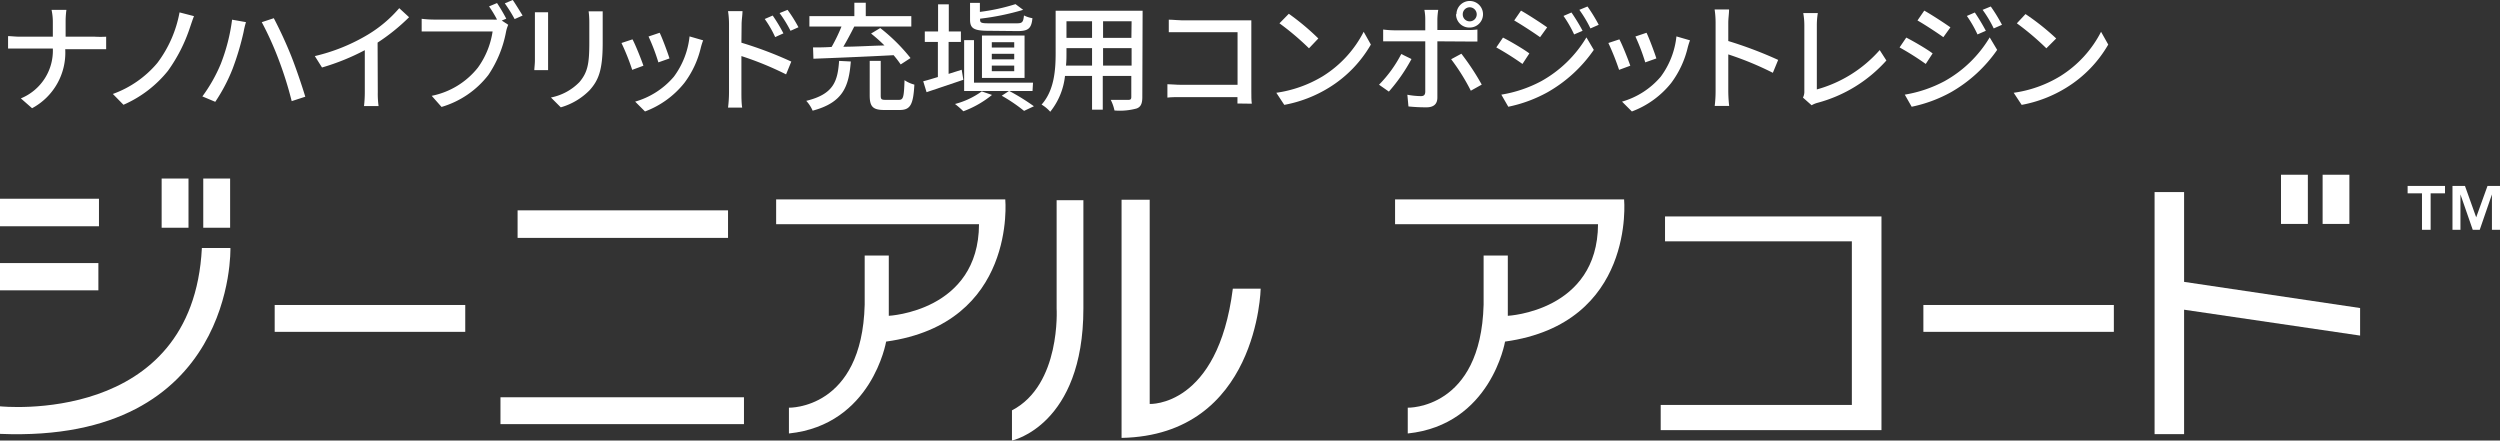 <svg xmlns="http://www.w3.org/2000/svg" viewBox="0 0 254.11 44.78">
  <rect x="0" y="0" width="254.11" height="44.78" fill="#333333" stroke="none"/>
  <defs>
    <style>
      .cls-1 {
        fill: #fff;
      }
    </style>
  </defs>
  <g id="レイヤー_2" data-name="レイヤー 2">
    <g id="ヘッダー">
      <g>
        <g>
          <path class="cls-1" d="M9.64,3.73a10.41,10.41,0,0,0,1.15,0V5c-.21,0-.74,0-1.16,0h-3a6.4,6.4,0,0,1-3.37,6L2.12,10A5.24,5.24,0,0,0,5.37,4.93H2.05c-.48,0-.93,0-1.23,0V3.67c.28,0,.75.06,1.21.06H5.37V2.25A5.81,5.81,0,0,0,5.24,1H6.75a8.94,8.94,0,0,0-.08,1.29V3.73Z"/>
          <path class="cls-1" d="M19.3,2.82A16.2,16.2,0,0,1,17.07,7.2a11.88,11.88,0,0,1-4.52,3.45l-1.08-1.1A10.58,10.58,0,0,0,16,6.39a12.2,12.2,0,0,0,2.25-5.13l1.47.38C19.57,2,19.42,2.48,19.3,2.82Z"/>
          <path class="cls-1" d="M23.59,2,25,2.25a9.26,9.26,0,0,0-.24,1A27.64,27.64,0,0,1,23.64,7a17.45,17.45,0,0,1-1.76,3.35l-1.31-.55a15.75,15.75,0,0,0,1.86-3.28A18.84,18.84,0,0,0,23.59,2Zm3,.26,1.24-.41A42.21,42.21,0,0,1,29.6,5.69c.45,1.13,1.09,3,1.43,4.14l-1.38.45A37.39,37.39,0,0,0,28.34,6.1,32.2,32.2,0,0,0,26.6,2.24Z"/>
          <path class="cls-1" d="M38.4,9.37a9,9,0,0,0,.08,1.41H37a12.38,12.38,0,0,0,.08-1.41V5.1a23.13,23.13,0,0,1-4.35,1.76L32,5.7a18.83,18.83,0,0,0,5.41-2.19A13.05,13.05,0,0,0,40.58.83l1,.92a20,20,0,0,1-3.2,2.58Z"/>
          <path class="cls-1" d="M51,2.09l.66.43a3.29,3.29,0,0,0-.22.69,11.67,11.67,0,0,1-1.8,4.41,9.35,9.35,0,0,1-4.76,3.25l-1-1.13a8,8,0,0,0,4.69-2.86,8.39,8.39,0,0,0,1.5-3.68H44.16c-.52,0-1,0-1.3,0V1.91a10.55,10.55,0,0,0,1.3.08H50a5,5,0,0,0,.52,0A11.81,11.81,0,0,0,49.71.65l.81-.34a18.4,18.4,0,0,1,.94,1.59ZM52.12,0c.29.42.73,1.14,1,1.58l-.81.36a14.78,14.78,0,0,0-1-1.6Z"/>
          <path class="cls-1" d="M55.71,1.25c0,.25,0,.55,0,.88v4c0,.31,0,.73,0,1h-1.4c0-.2.06-.62.06-1v-4c0-.21,0-.63,0-.88Zm5.55-.1c0,.31,0,.67,0,1.1V4.39c0,2.75-.43,3.77-1.32,4.77A6.66,6.66,0,0,1,57,10.91l-1-1a5.53,5.53,0,0,0,2.9-1.57c.84-1,1-1.88,1-4V2.25a8.47,8.47,0,0,0-.07-1.1Z"/>
          <path class="cls-1" d="M65.4,6.68l-1.14.42a23.51,23.51,0,0,0-1.09-2.73L64.29,4C64.57,4.51,65.17,6,65.4,6.68ZM71.47,4.1a7,7,0,0,0-.23.72,9.61,9.61,0,0,1-1.68,3.61,9.25,9.25,0,0,1-4,2.9l-1-1a8.1,8.1,0,0,0,3.93-2.53,8.32,8.32,0,0,0,1.6-4.1ZM68.05,5.94l-1.13.4a20.42,20.42,0,0,0-1-2.63l1.13-.38C67.31,3.84,67.89,5.41,68.05,5.94Z"/>
          <path class="cls-1" d="M75.36,4.34a39.1,39.1,0,0,1,5.07,1.92l-.53,1.3A32.1,32.1,0,0,0,75.36,5.7V9.4c0,.37,0,1.09.08,1.54H74a12.72,12.72,0,0,0,.1-1.54V2.47A8.75,8.75,0,0,0,74,1.13h1.47c0,.39-.09.91-.09,1.34Zm3.43-.57a10.64,10.64,0,0,0-1.06-1.84l.81-.35a16.68,16.68,0,0,1,1.09,1.81Zm1.56-.64a12.72,12.72,0,0,0-1.11-1.8L80.05,1a14.44,14.44,0,0,1,1.11,1.77Z"/>
          <path class="cls-1" d="M86.48,6.25c-.2,2.53-.77,4.17-3.88,5a3.49,3.49,0,0,0-.65-1c2.8-.68,3.19-2,3.34-4.06ZM82.64,4.82c.56,0,1.19,0,1.89-.05a16.92,16.92,0,0,0,1-2.07H82.27V1.64h4.57V.28H88V1.64h4.63V2.7h-5.8c-.34.67-.73,1.41-1.11,2.05,1.31,0,2.75-.1,4.18-.13a16.43,16.43,0,0,0-1.36-1.21l.93-.56A18.25,18.25,0,0,1,92.55,5.9l-1,.65a10.85,10.85,0,0,0-.72-.94c-3,.16-6.09.28-8.15.36Zm8.72,5.33c.46,0,.52-.26.58-2a3.24,3.24,0,0,0,1,.45c-.11,2.05-.41,2.58-1.5,2.58H89.89c-1.18,0-1.49-.35-1.49-1.49V6.19h1.12V9.71c0,.38.07.44.51.44Z"/>
          <path class="cls-1" d="M97.92,8.11,94.18,9.37l-.34-1.11c.42-.1.92-.26,1.49-.43V4.26H94V3.2h1.35V.44h1.09V3.2h1.23V4.26H96.42V7.51l1.33-.42Zm2.91,1.54a10.16,10.16,0,0,1-2.91,1.66,9,9,0,0,0-.85-.74,8.18,8.18,0,0,0,2.72-1.28Zm4.12-.4H98V4.08h1V8.4H105ZM100.5,3.13C99,3.13,98.6,2.9,98.6,2V.29h1v.92a20.31,20.31,0,0,0,3.62-.79L104,1a25.8,25.8,0,0,1-4.38.9V2c0,.32.13.37.93.37h2.79c.56,0,.67-.1.74-.8a3.1,3.1,0,0,0,.86.28c-.1,1.06-.44,1.31-1.51,1.31Zm-.69.48h4.33V7.92H99.81Zm1,1.22h2.28V4.29h-2.28Zm0,1.2h2.28V5.47h-2.28Zm0,1.21h2.28V6.67h-2.28Zm1.76,2a21.52,21.52,0,0,1,2.52,1.56l-1,.47a16.4,16.4,0,0,0-2.27-1.54Z"/>
          <path class="cls-1" d="M116.11,9.88c0,.65-.16,1-.59,1.15a6.54,6.54,0,0,1-2.24.2,4.35,4.35,0,0,0-.38-1.08c.77,0,1.56,0,1.79,0s.3-.07.3-.3V7.72h-2.9v3.43H111V7.72h-2.75a7,7,0,0,1-1.5,3.64,3.64,3.64,0,0,0-.88-.73c1.31-1.46,1.43-3.58,1.43-5.27V1.09h8.84ZM111,6.67V4.89h-2.6v.48c0,.41,0,.85-.05,1.3Zm-2.6-4.51V3.85H111V2.16Zm6.62,0h-2.9V3.85H115Zm0,4.51V4.89h-2.9V6.67Z"/>
          <path class="cls-1" d="M125.78,10.52c0-.17,0-.4,0-.65h-5.68c-.49,0-1.09,0-1.44.05V8.56c.35,0,.87.06,1.39.06h5.74V3.27h-5.6c-.46,0-1.08,0-1.39,0V2c.42,0,1,.07,1.39.07h6l1,0c0,.26,0,.69,0,1v6.2c0,.42,0,1,.05,1.27Z"/>
          <path class="cls-1" d="M134.45,7.75a11.46,11.46,0,0,0,4.16-4.52l.73,1.3a12.41,12.41,0,0,1-4.21,4.35,13.22,13.22,0,0,1-4.59,1.78l-.81-1.23A12.53,12.53,0,0,0,134.45,7.75ZM134,3.91l-.95,1a27.15,27.15,0,0,0-3-2.54L131,1.4A24.47,24.47,0,0,1,134,3.91Z"/>
          <path class="cls-1" d="M143.47,6a17.56,17.56,0,0,1-2.3,3.31l-1-.7a12.7,12.7,0,0,0,2.26-3.12ZM146.1,4.2V9.91c0,.64-.34,1-1.12,1a18,18,0,0,1-1.82-.09l-.11-1.19a8,8,0,0,0,1.37.14c.31,0,.44-.12.45-.45V4.2h-3.2c-.37,0-.75,0-1.08,0V3a9.11,9.11,0,0,0,1.07.08h3.21V1.93a5.06,5.06,0,0,0-.09-.93h1.41a7.32,7.32,0,0,0-.09.94V3.05h3A7.56,7.56,0,0,0,150.17,3V4.22c-.34,0-.75,0-1,0Zm2.44,1.26a25,25,0,0,1,2.07,3.14l-1.11.62a20.73,20.73,0,0,0-2-3.2Zm-.5-4a1.35,1.35,0,1,1,1.34,1.34A1.34,1.34,0,0,1,148,1.42Zm.64,0a.7.7,0,0,0,.7.71.71.71,0,0,0,.72-.71.72.72,0,0,0-.72-.72A.71.71,0,0,0,148.68,1.42Z"/>
          <path class="cls-1" d="M155.45,5.43l-.7,1.07a29.55,29.55,0,0,0-2.66-1.68l.68-1C153.52,4.2,154.88,5,155.45,5.43Zm1.21,2.82a12.29,12.29,0,0,0,4.59-4.45L162,5.07a14.27,14.27,0,0,1-4.69,4.3,14.13,14.13,0,0,1-4,1.48l-.71-1.23A13.08,13.08,0,0,0,156.66,8.25Zm.6-5.47-.72,1c-.61-.44-1.9-1.28-2.63-1.7l.69-1C155.34,1.49,156.68,2.37,157.26,2.78Zm3.6.35L160,3.5a11.82,11.82,0,0,0-1.08-1.88l.81-.35C160.06,1.74,160.58,2.58,160.86,3.13Zm1.64-.61-.84.37A12.49,12.49,0,0,0,160.53,1l.83-.34A16.66,16.66,0,0,1,162.5,2.52Z"/>
          <path class="cls-1" d="M165.71,6.68l-1.14.42a25.43,25.43,0,0,0-1.09-2.73L164.6,4C164.88,4.51,165.48,6,165.71,6.68Zm6.07-2.58a7,7,0,0,0-.23.72,9.77,9.77,0,0,1-1.68,3.61,9.25,9.25,0,0,1-4,2.9l-1-1a8.1,8.1,0,0,0,3.93-2.53,8.32,8.32,0,0,0,1.6-4.1Zm-3.42,1.84-1.13.4a20.42,20.42,0,0,0-1-2.63l1.13-.38C167.61,3.84,168.2,5.41,168.36,5.94Z"/>
          <path class="cls-1" d="M180.2,7.4a32,32,0,0,0-4.53-1.87v3.7a13.92,13.92,0,0,0,.09,1.54h-1.47a12.63,12.63,0,0,0,.09-1.54V2.3a8.92,8.92,0,0,0-.1-1.34h1.47c0,.4-.08.92-.08,1.34V4.17a41.23,41.23,0,0,1,5.07,1.92Z"/>
          <path class="cls-1" d="M183.26,9.92a1.33,1.33,0,0,0,.14-.67V2.54a7.14,7.14,0,0,0-.11-1.21h1.48a7.77,7.77,0,0,0-.1,1.2V9.09a13.2,13.2,0,0,0,6.39-4l.68,1.06a14.37,14.37,0,0,1-7,4.3,2.4,2.4,0,0,0-.6.25Z"/>
          <path class="cls-1" d="M196.44,5.43l-.7,1.07a28.2,28.2,0,0,0-2.66-1.68l.68-1C194.51,4.2,195.88,5,196.44,5.43Zm1.21,2.82a12.29,12.29,0,0,0,4.59-4.45L203,5.07a14.37,14.37,0,0,1-4.69,4.3,14.18,14.18,0,0,1-4,1.48l-.7-1.23A13.11,13.11,0,0,0,197.65,8.25Zm.6-5.47-.72,1c-.61-.44-1.89-1.28-2.63-1.7l.69-1C196.33,1.49,197.67,2.37,198.25,2.78Zm3.6.35L201,3.5a11.82,11.82,0,0,0-1.08-1.88l.81-.35A20.76,20.76,0,0,1,201.85,3.13Zm1.64-.61-.84.37A11.7,11.7,0,0,0,201.52,1l.83-.34A16.66,16.66,0,0,1,203.49,2.52Z"/>
          <path class="cls-1" d="M209.4,7.75a11.46,11.46,0,0,0,4.16-4.52l.73,1.3a12.41,12.41,0,0,1-4.21,4.35,13.14,13.14,0,0,1-4.59,1.78l-.81-1.23A12.41,12.41,0,0,0,209.4,7.75ZM209,3.91l-1,1a27.15,27.15,0,0,0-3-2.54l.88-.94A24.47,24.47,0,0,1,209,3.91Z"/>
        </g>
        <g>
          <g>
            <path class="cls-1" d="M0,20.2H10.06V23H0ZM0,44.1c24,1,23.42-18.89,23.42-18.89h-2.9C19.6,43.38,0,41.3,0,41.3ZM0,26.74H10v2.77H0Zm16.43-8.59h2.73v5H16.43Zm4.23,0h2.73v5H20.66Z"/>
            <path class="cls-1" d="M27.92,31H47.29v2.73H27.92Z"/>
            <path class="cls-1" d="M50.87,40.38H75.62v2.73H50.87Zm1.74-19H74v2.8H52.61Z"/>
            <path class="cls-1" d="M78.89,22.79V20.27h23.29s1.19,12.61-12.11,14.45c0,0-1.43,8.46-9.88,9.34V41.44s7.43.2,7.7-10.47l0-5h2.45V32.1s9.14-.45,9.17-9.31Z"/>
            <path class="cls-1" d="M110.12,31.35c0,11.89-7.26,13.43-7.26,13.43V41.71c5-2.59,4.54-10.36,4.54-10.36v-11h2.72ZM114,44.51c13.87-.28,14.14-15.17,14.14-15.17h-2.83c-1.53,12.06-8.45,11.72-8.45,11.72V20.3H114Z"/>
            <path class="cls-1" d="M141.8,22.79V20.27h23.28s1.19,12.61-12.1,14.45c0,0-1.43,8.46-9.89,9.34V41.44s7.43.2,7.71-10.47l0-5h2.46V32.1s9.13-.45,9.17-9.31Z"/>
            <path class="cls-1" d="M169.24,24.53V22h22V43.72H168.8V41.16h19.43V24.53Z"/>
            <path class="cls-1" d="M195.5,31h19.36v2.73H195.5Z"/>
            <path class="cls-1" d="M219,44.13l0-24.61h3v9.13l17.89,2.66v2.8L222,31.48V44.13Zm12.85-21.37h2.73v-5h-2.73Zm4.23,0h2.72v-5h-2.72Z"/>
          </g>
          <path class="cls-1" d="M244.72,19.65V18.9h3.8v.75h-1.46v3.71h-.88V19.65Zm5.83-.75,1.14,3.19,1.15-3.19h1.27v4.46h-.82v-3.6l-1.24,3.6h-.71l-1.25-3.6v3.6h-.81V18.9Z"/>
        </g>
      </g>
    </g>
  </g>
</svg>
